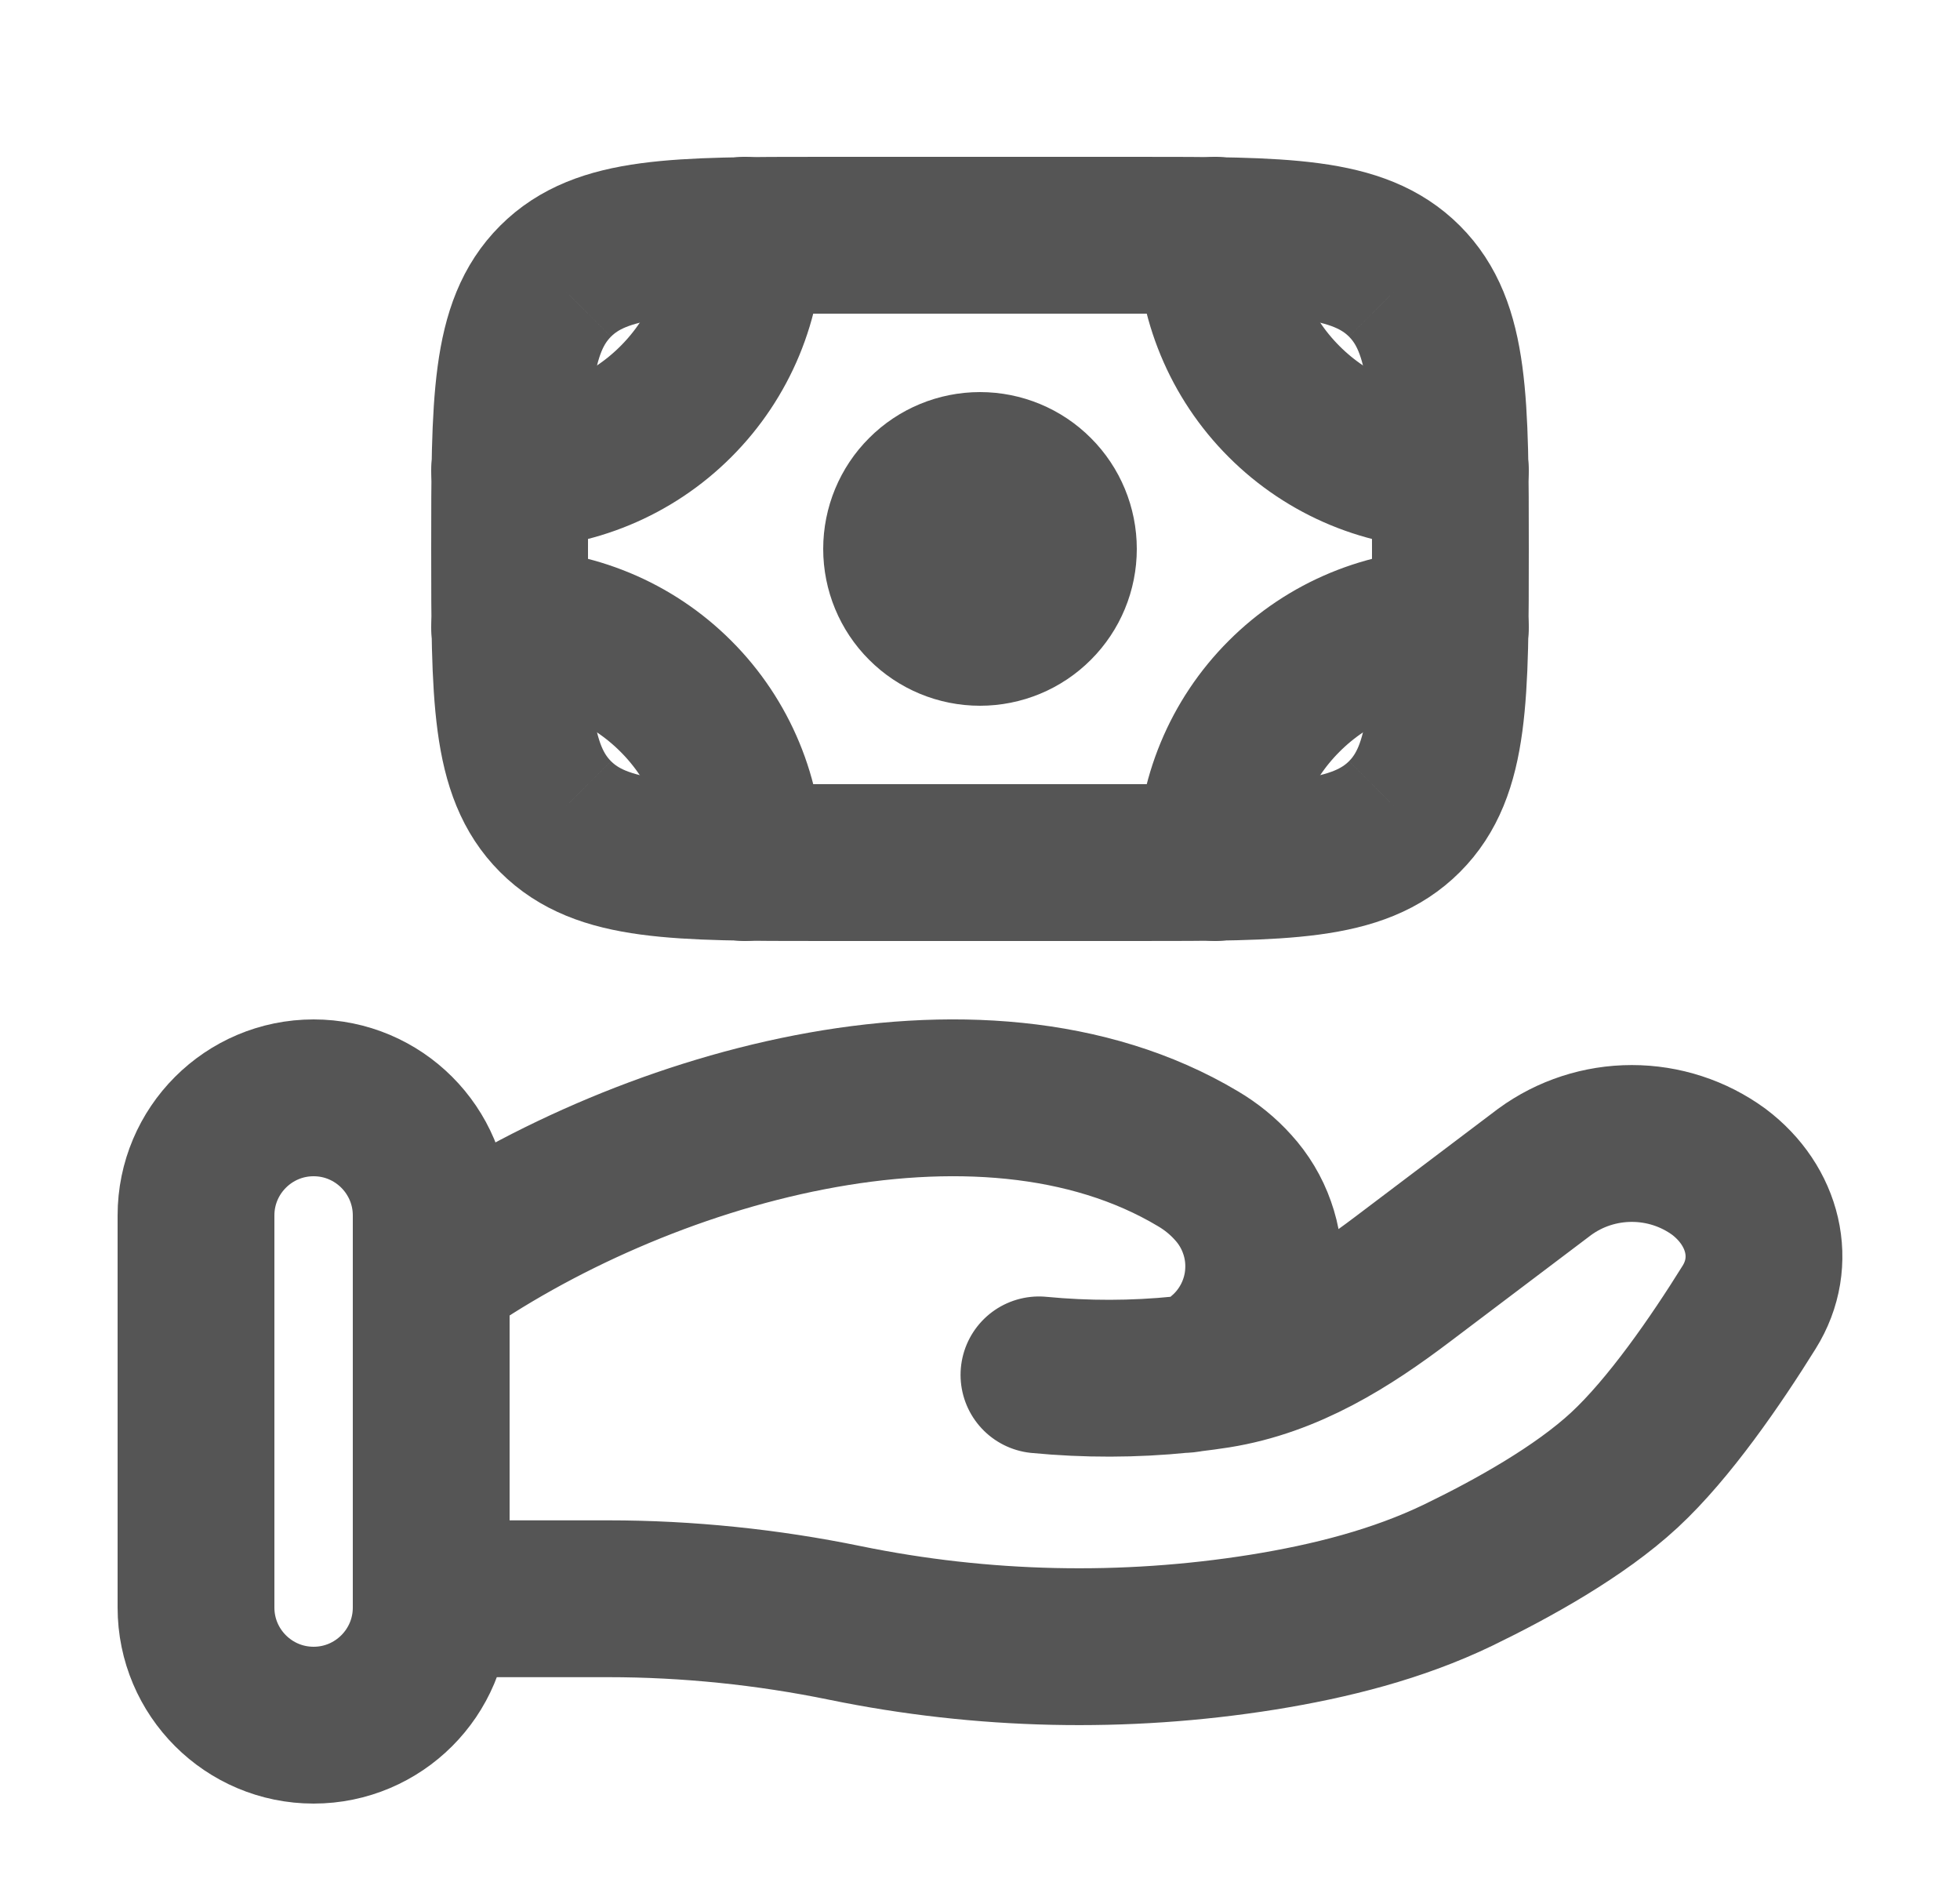 <svg width="25" height="24" viewBox="0 0 25 24" fill="none" xmlns="http://www.w3.org/2000/svg">
<path d="M17.914 10.414C18.5 9.828 18.5 8.886 18.5 7C18.5 5.114 18.5 4.172 17.914 3.586M17.914 10.414C17.328 11 16.386 11 14.5 11H10.5C8.614 11 7.672 11 7.086 10.414M17.914 3.586C17.328 3 16.386 3 14.5 3H10.5C8.614 3 7.672 3 7.086 3.586M7.086 3.586C6.5 4.172 6.5 5.114 6.5 7C6.5 8.886 6.5 9.828 7.086 10.414M13.5 7C13.5 7.265 13.395 7.52 13.207 7.707C13.02 7.895 12.765 8 12.5 8C12.235 8 11.98 7.895 11.793 7.707C11.605 7.52 11.5 7.265 11.5 7C11.5 6.735 11.605 6.48 11.793 6.293C11.98 6.105 12.235 6 12.5 6C12.765 6 13.02 6.105 13.207 6.293C13.395 6.48 13.5 6.735 13.5 7Z" stroke="#555555" stroke-width="2"/>
<path d="M18.5 6C17.704 6 16.941 5.684 16.379 5.121C15.816 4.559 15.5 3.796 15.5 3M18.5 8C17.704 8 16.941 8.316 16.379 8.879C15.816 9.441 15.5 10.204 15.5 11M6.5 6C7.296 6 8.059 5.684 8.621 5.121C9.184 4.559 9.5 3.796 9.5 3M6.5 8C7.296 8 8.059 8.316 8.621 8.879C9.184 9.441 9.5 10.204 9.5 11M5.5 20.388H7.76C8.77 20.388 9.793 20.494 10.776 20.696C12.531 21.056 14.337 21.096 16.106 20.814C16.974 20.674 17.826 20.459 18.598 20.087C19.294 19.75 20.147 19.277 20.72 18.746C21.292 18.216 21.888 17.349 22.31 16.671C22.674 16.089 22.498 15.376 21.924 14.943C21.602 14.708 21.213 14.582 20.814 14.582C20.415 14.582 20.026 14.708 19.704 14.943L17.897 16.308C17.197 16.838 16.432 17.325 15.521 17.47C15.411 17.487 15.296 17.503 15.176 17.517M15.176 17.517C15.139 17.521 15.103 17.525 15.066 17.529M15.176 17.517C15.336 17.474 15.483 17.391 15.603 17.277C15.754 17.147 15.877 16.987 15.965 16.809C16.053 16.63 16.105 16.436 16.116 16.237C16.128 16.038 16.1 15.838 16.033 15.651C15.967 15.463 15.863 15.29 15.729 15.143C15.599 14.998 15.447 14.875 15.279 14.776C12.482 13.107 8.129 14.378 5.5 16.243M15.176 17.517C15.14 17.525 15.103 17.529 15.066 17.529M15.066 17.529C14.463 17.59 13.855 17.591 13.252 17.533" stroke="#555555" stroke-width="2" stroke-linecap="round"/>
<path d="M5.5 15.5C5.5 14.672 4.828 14 4 14C3.172 14 2.5 14.672 2.5 15.5V20.5C2.5 21.328 3.172 22 4 22C4.828 22 5.5 21.328 5.5 20.5V15.5Z" stroke="#555555" stroke-width="2"/>
</svg>
